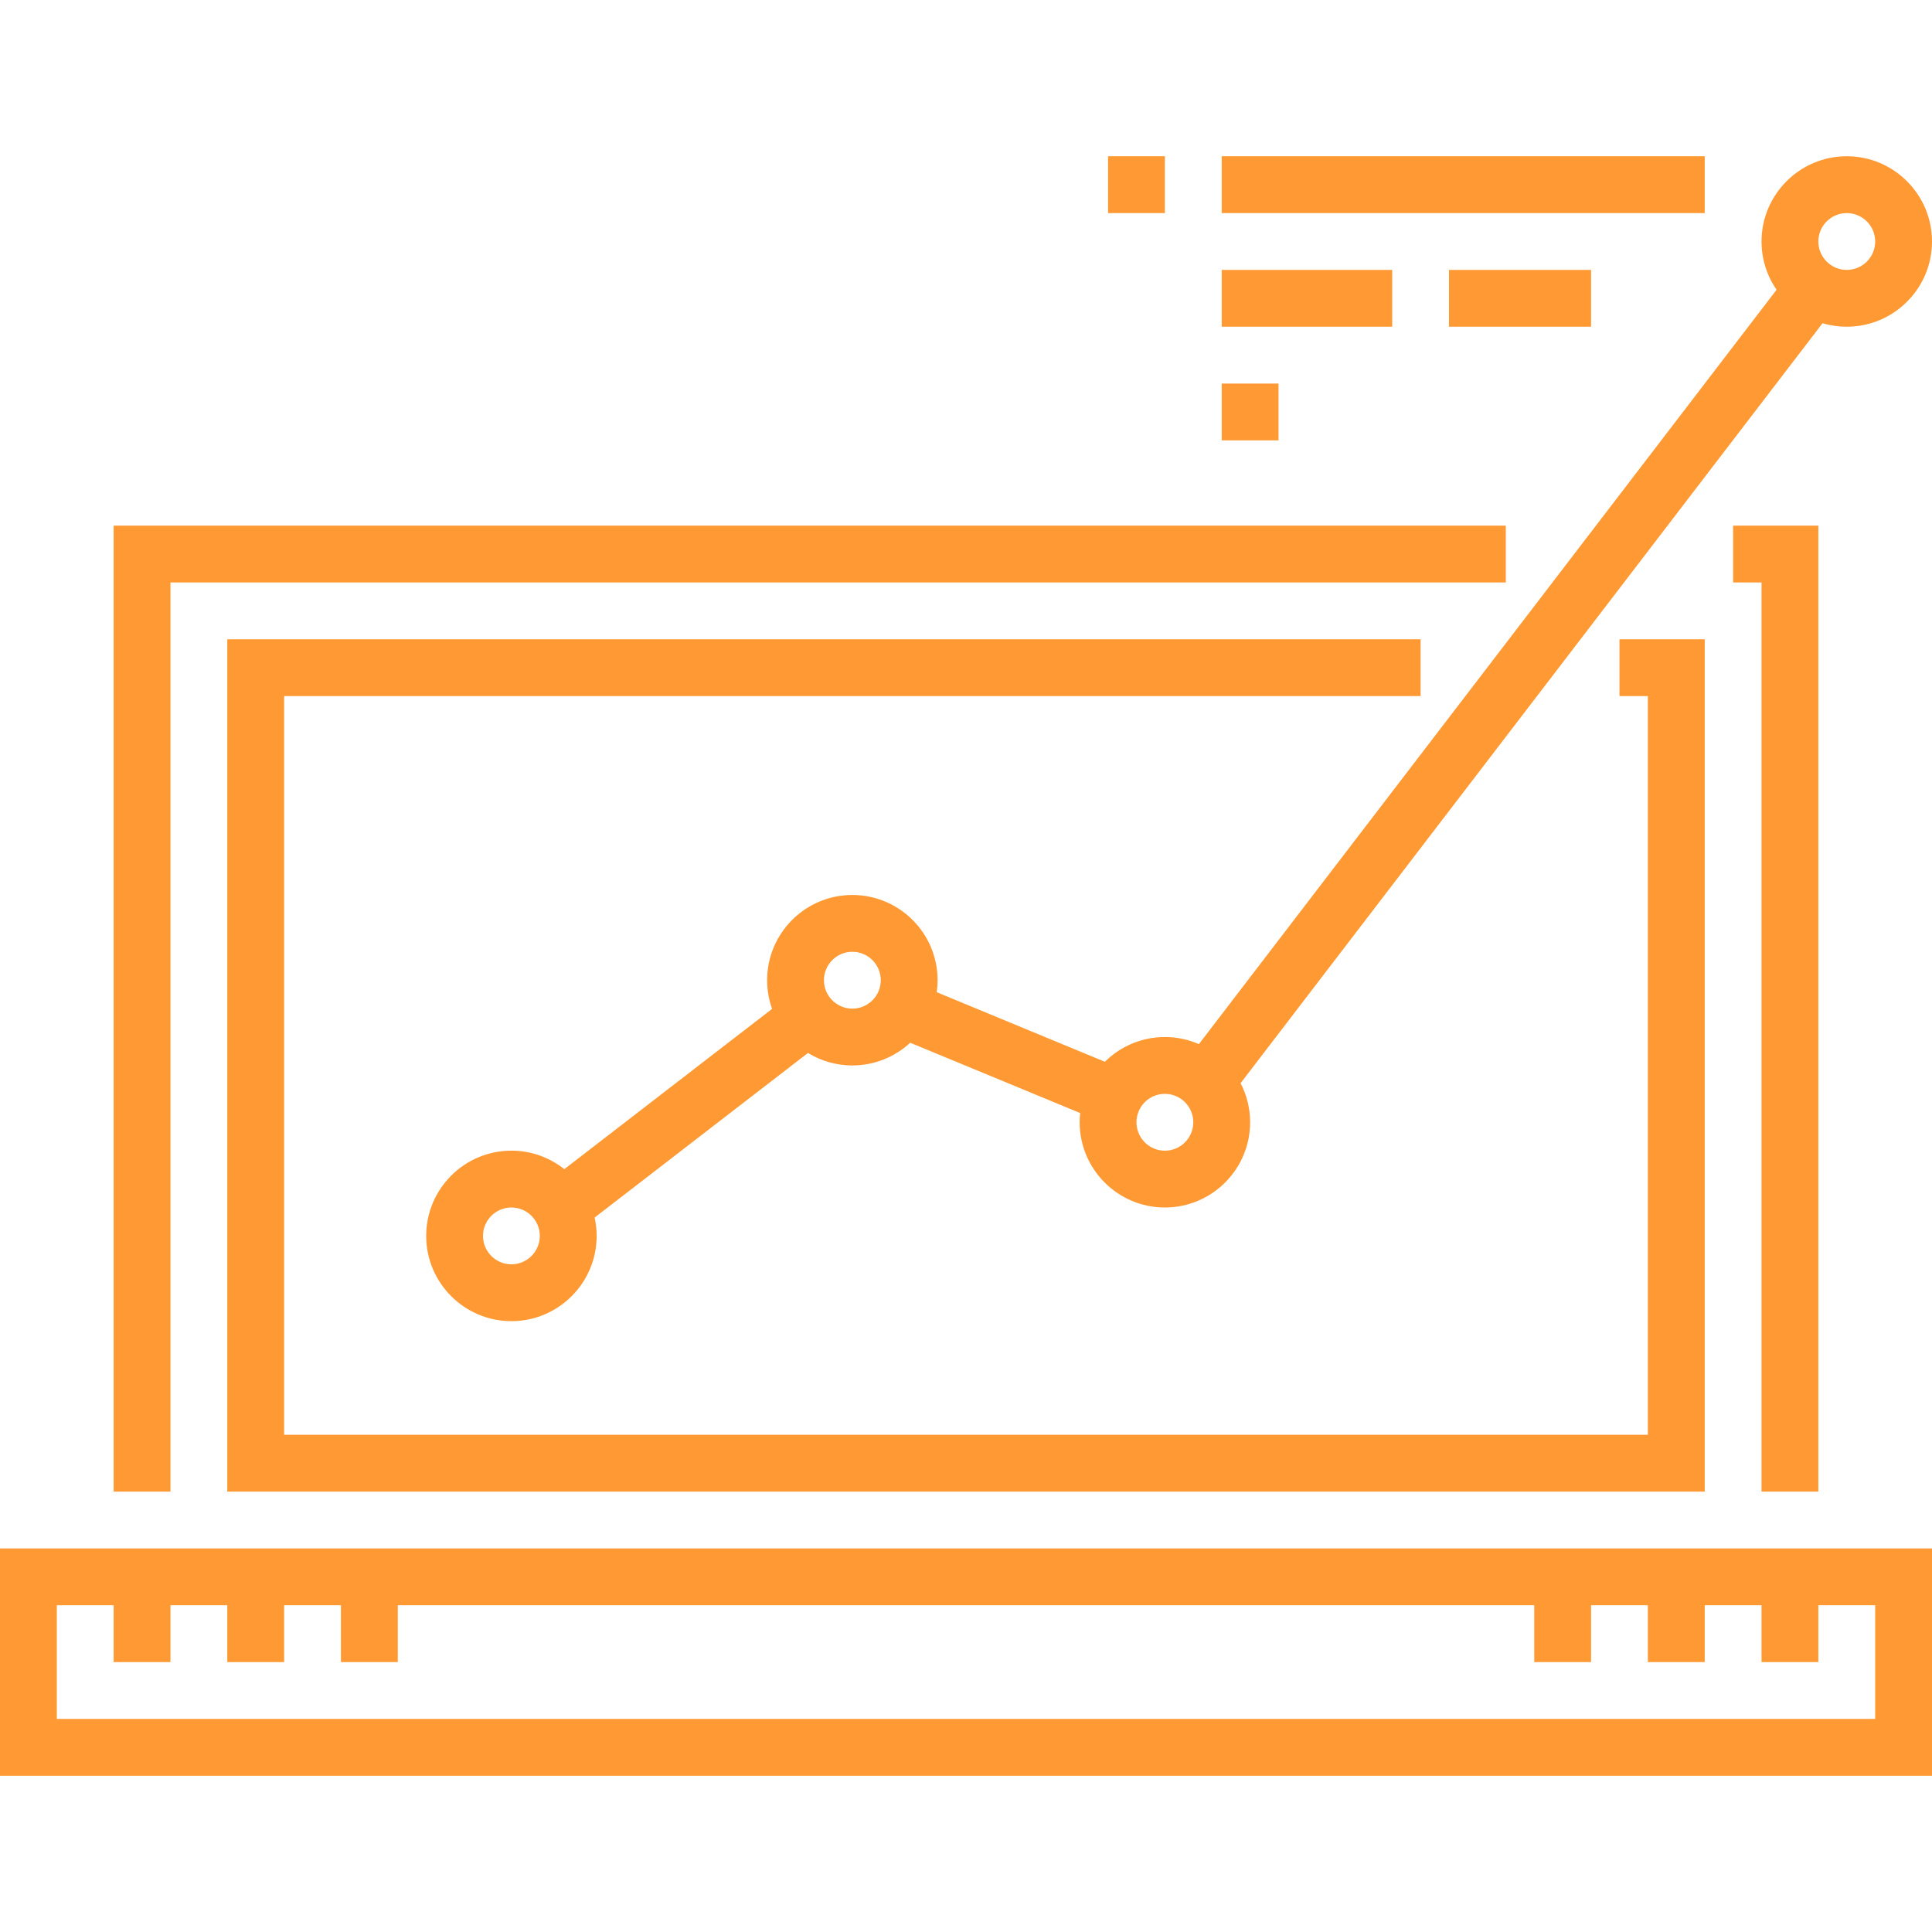 <svg width="64" height="64" viewBox="0 0 64 64" fill="none" xmlns="http://www.w3.org/2000/svg">
<g clip-path="url(#clip0_4140_39495)">
<path d="M0 58.824H64V51.294H0V58.824ZM1.882 53.176H3.765V55.059H5.647V53.176H7.529V55.059H9.412V53.176H11.294V55.059H13.177V53.176H50.824V55.059H52.706V53.176H54.588V55.059H56.471V53.176H58.353V55.059H60.235V53.176H62.118V56.941H1.882V53.176Z" fill="#FF9933"/>
<path d="M60.235 49.412V17.412H57.412V19.294H58.353V49.412H60.235Z" fill="#FF9933"/>
<path d="M5.647 19.294H49.882V17.412H3.765V49.412H5.647V19.294Z" fill="#FF9933"/>
<path d="M39.715 34.588C39.37 34.437 38.989 34.353 38.588 34.353C37.814 34.353 37.111 34.666 36.601 35.173L31.03 32.868C31.049 32.738 31.059 32.605 31.059 32.471C31.059 30.913 29.792 29.647 28.235 29.647C26.678 29.647 25.412 30.913 25.412 32.471C25.412 32.804 25.47 33.123 25.577 33.42L18.694 38.73C18.212 38.347 17.603 38.117 16.941 38.117C15.384 38.117 14.118 39.384 14.118 40.941C14.118 42.498 15.384 43.765 16.941 43.765C18.498 43.765 19.765 42.498 19.765 40.941C19.765 40.732 19.741 40.529 19.698 40.333L26.766 34.88C27.194 35.143 27.697 35.294 28.235 35.294C28.974 35.294 29.648 35.008 30.152 34.542L35.782 36.871C35.771 36.971 35.765 37.073 35.765 37.176C35.765 38.733 37.031 40 38.588 40C40.145 40 41.412 38.733 41.412 37.176C41.412 36.71 41.297 36.27 41.096 35.882L60.374 10.707C60.629 10.782 60.898 10.823 61.176 10.823C62.733 10.823 64 9.557 64 8C64 6.443 62.733 5.176 61.176 5.176C59.62 5.176 58.353 6.443 58.353 8C58.353 8.593 58.537 9.144 58.851 9.599L39.715 34.588ZM16.941 41.882C16.422 41.882 16 41.46 16 40.941C16 40.422 16.422 40 16.941 40C17.46 40 17.882 40.422 17.882 40.941C17.882 41.46 17.46 41.882 16.941 41.882ZM28.235 33.412C27.716 33.412 27.294 32.99 27.294 32.471C27.294 31.952 27.716 31.529 28.235 31.529C28.754 31.529 29.177 31.952 29.177 32.471C29.177 32.99 28.754 33.412 28.235 33.412ZM38.588 38.118C38.069 38.118 37.647 37.696 37.647 37.176C37.647 36.657 38.069 36.235 38.588 36.235C39.107 36.235 39.529 36.657 39.529 37.176C39.529 37.696 39.107 38.118 38.588 38.118ZM61.176 7.059C61.696 7.059 62.118 7.481 62.118 8C62.118 8.519 61.696 8.941 61.176 8.941C60.657 8.941 60.235 8.519 60.235 8C60.235 7.481 60.657 7.059 61.176 7.059Z" fill="#FF9933"/>
<path d="M47.059 23.059V21.177H7.529V49.412H56.471V21.177H53.647V23.059H54.588V47.529H9.412V23.059H47.059Z" fill="#FF9933"/>
<path d="M56.471 5.176H40.471V7.059H56.471V5.176Z" fill="#FF9933"/>
<path d="M46.118 8.941H40.471V10.823H46.118V8.941Z" fill="#FF9933"/>
<path d="M52.706 8.941H48V10.823H52.706V8.941Z" fill="#FF9933"/>
<path d="M42.353 12.706H40.471V14.588H42.353V12.706Z" fill="#FF9933"/>
<path d="M38.588 5.176H36.706V7.059H38.588V5.176Z" fill="#FF9933"/>
</g>
<defs>
<clipPath id="clip0_4140_39495">
<rect width="64" height="64" fill="white"/>
</clipPath>
</defs>
</svg>
